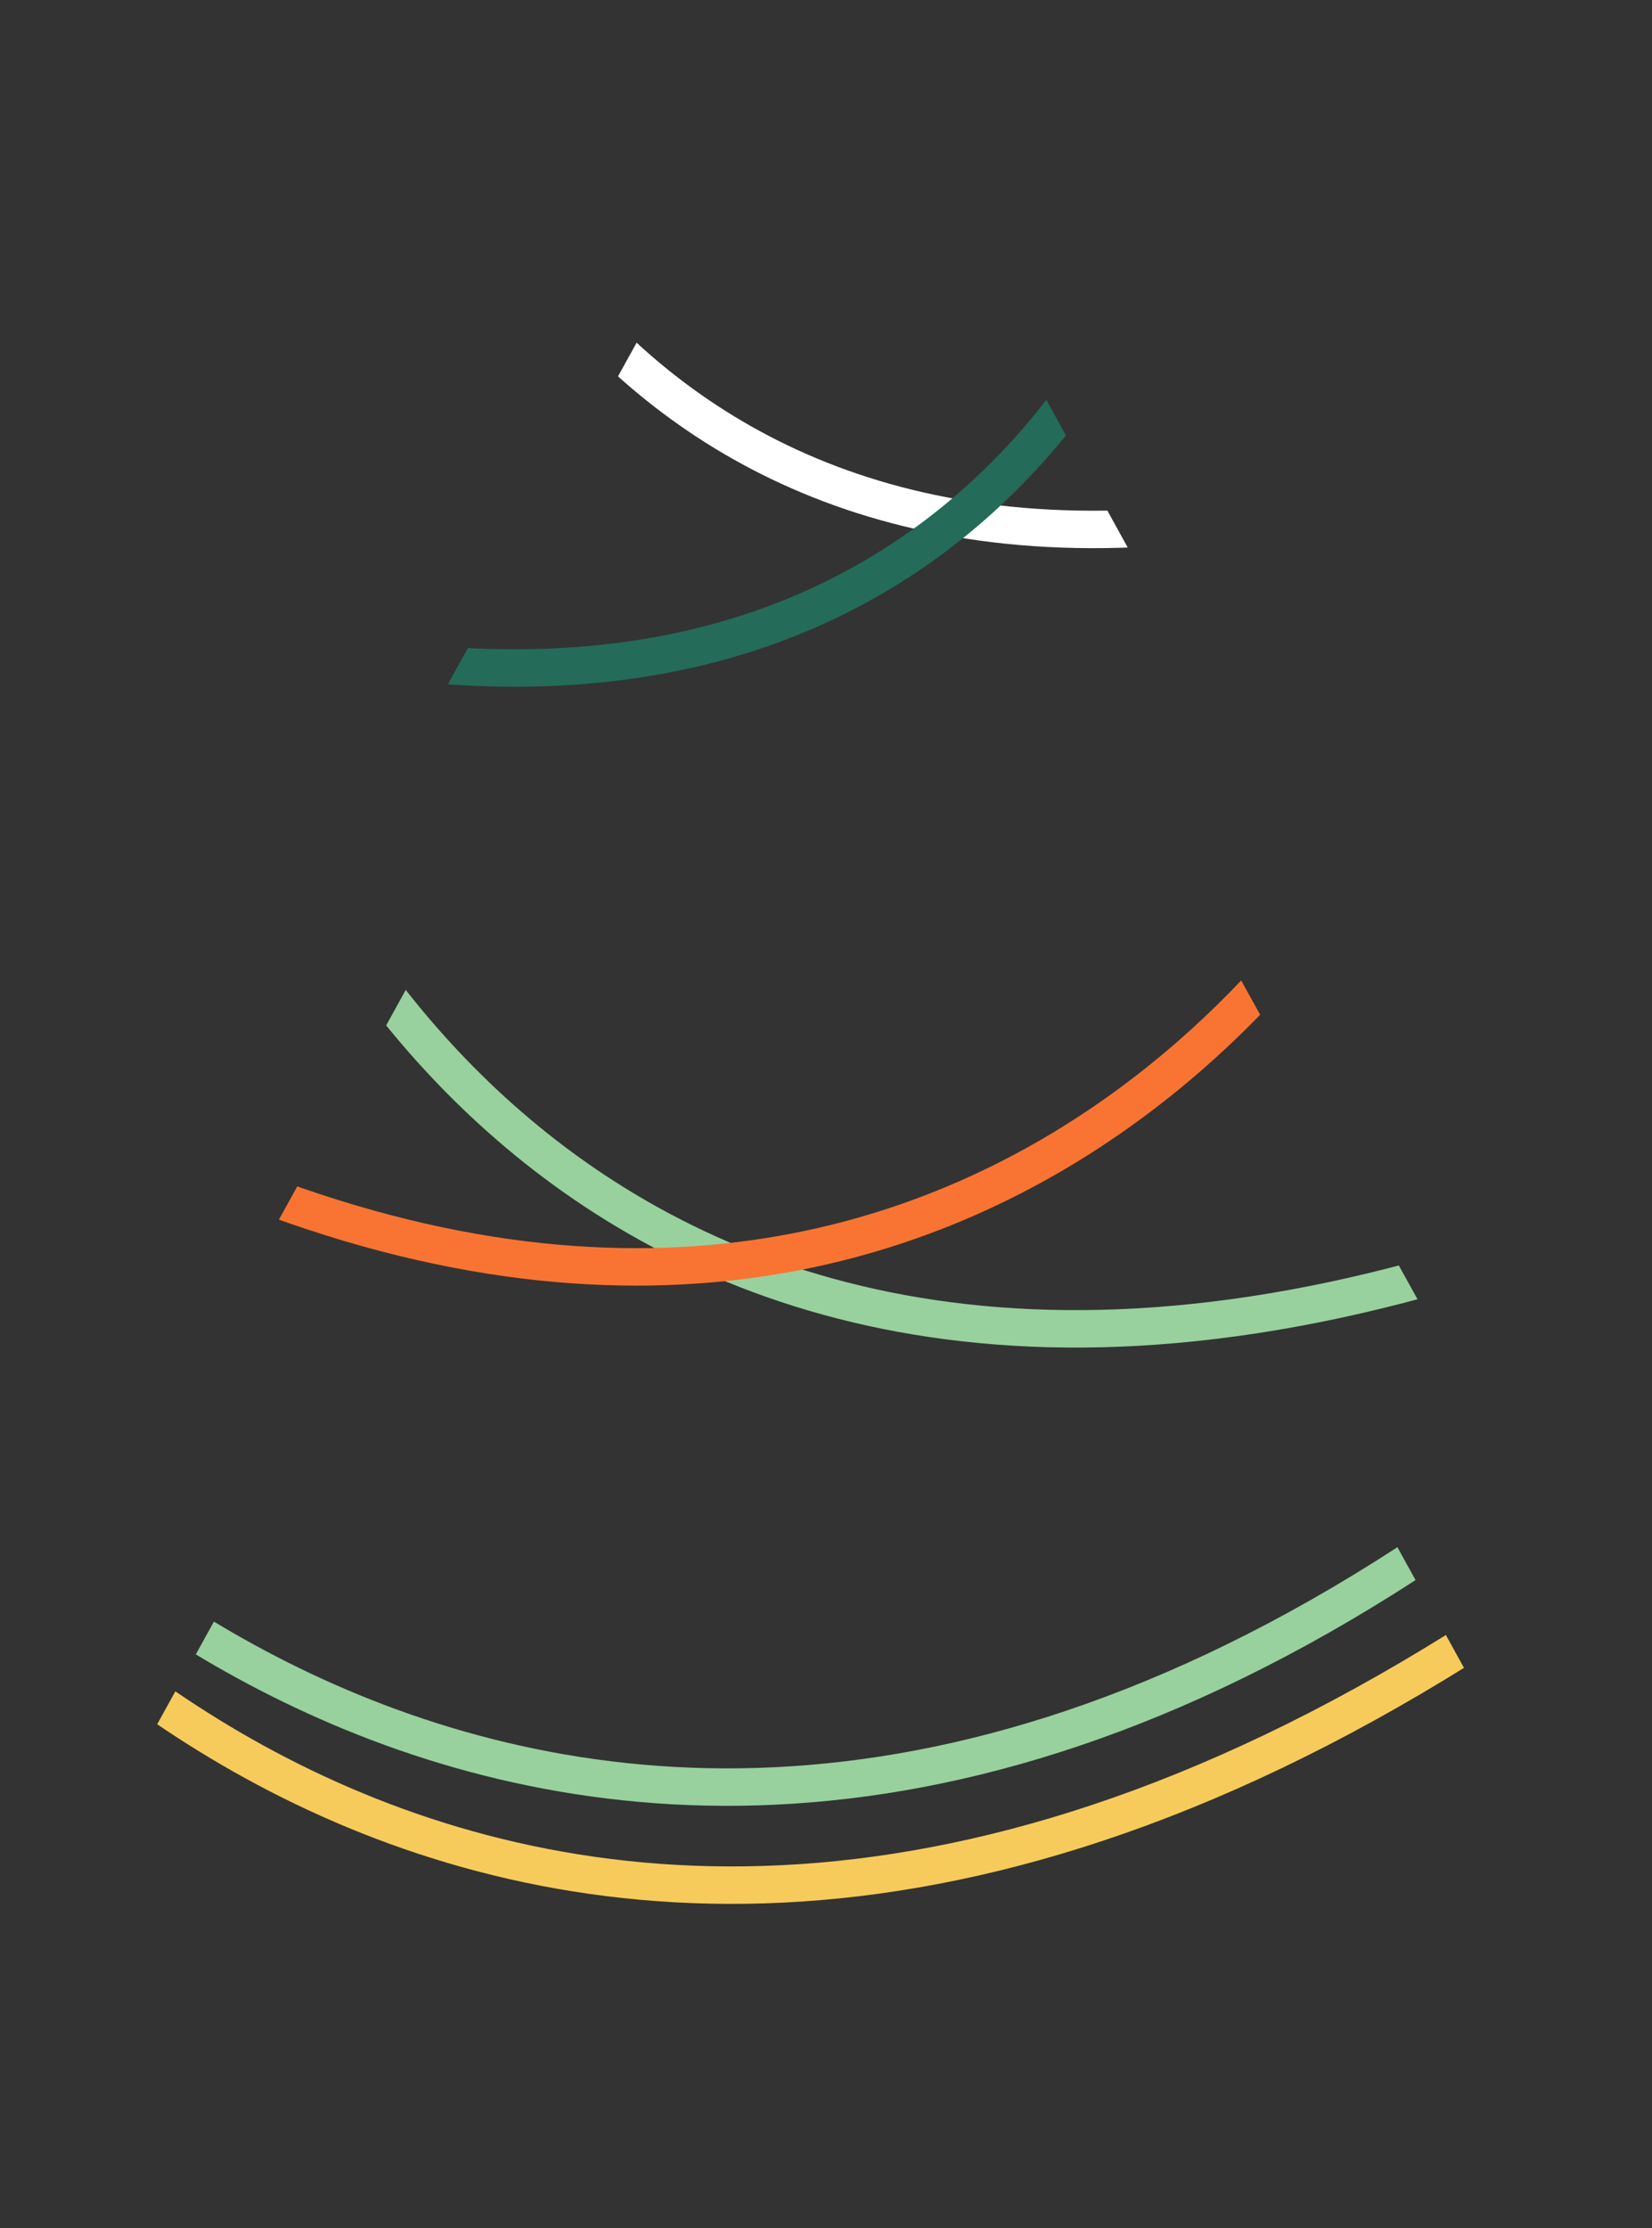 <?xml version="1.0" encoding="utf-8"?>
<!-- Generator: Adobe Illustrator 22.0.1, SVG Export Plug-In . SVG Version: 6.00 Build 0)  -->
<svg version="1.1" xmlns="http://www.w3.org/2000/svg" xmlns:xlink="http://www.w3.org/1999/xlink" x="0px" y="0px"
	 viewBox="0 0 132.4 178.5" style="enable-background:new 0 0 132.4 178.5;" xml:space="preserve">
<rect x="0" y="0" width="132.4" height="178.5" fill="#333333" stroke="none"/>
<style type="text/css">
	.st0{fill:#FAFEFE;}
	.st1{fill-rule:evenodd;clip-rule:evenodd;fill:#142626;}
	.st2{opacity:0.5;fill:#49A88C;}
	.st3{fill:#244647;}
	.st4{fill:#246B59;}
	.st5{fill:#49A88C;}
	.st6{fill-rule:evenodd;clip-rule:evenodd;fill:#98D19E;}
	.st7{fill-rule:evenodd;clip-rule:evenodd;fill:#49A88C;}
	.st8{fill-rule:evenodd;clip-rule:evenodd;fill:#F7CB5B;}
	.st9{fill-rule:evenodd;clip-rule:evenodd;fill:#FAFEFE;}
	.st10{fill-rule:evenodd;clip-rule:evenodd;fill:#E44224;}
	.st11{fill-rule:evenodd;clip-rule:evenodd;fill:#F97432;}
	.st12{opacity:0.5;fill-rule:evenodd;clip-rule:evenodd;fill:#244647;}
	.st13{fill:#142626;}
	.st14{clip-path:url(#SVGID_2_);}
	.st15{fill:#F7CB5B;}
	.st16{fill:#E44224;}
	.st17{fill:#F97432;}
	.st18{fill-rule:evenodd;clip-rule:evenodd;fill:#246B59;}
	.st19{fill-rule:evenodd;clip-rule:evenodd;fill:#244647;}
	.st20{opacity:0.5;fill-rule:evenodd;clip-rule:evenodd;fill:#49A88C;}
	.st21{fill:#98D19E;}
	.st22{fill-rule:evenodd;clip-rule:evenodd;fill:#FFFFFF;}
	.st23{clip-path:url(#SVGID_4_);}
	.st24{fill-rule:evenodd;clip-rule:evenodd;fill:none;}
	.st25{opacity:0.5;fill-rule:evenodd;clip-rule:evenodd;fill:none;}
	
		.st26{clip-path:url(#SVGID_6_);fill-rule:evenodd;clip-rule:evenodd;fill:none;stroke:#FFFFFF;stroke-width:3;stroke-miterlimit:10;}
	
		.st27{clip-path:url(#SVGID_6_);fill-rule:evenodd;clip-rule:evenodd;fill:none;stroke:#246B59;stroke-width:3;stroke-miterlimit:10;}
	
		.st28{clip-path:url(#SVGID_6_);fill-rule:evenodd;clip-rule:evenodd;fill:none;stroke:#98D19E;stroke-width:3;stroke-miterlimit:10;}
	
		.st29{clip-path:url(#SVGID_6_);fill-rule:evenodd;clip-rule:evenodd;fill:none;stroke:#F7CB5B;stroke-width:3;stroke-miterlimit:10;}
	
		.st30{clip-path:url(#SVGID_6_);fill-rule:evenodd;clip-rule:evenodd;fill:none;stroke:#F97432;stroke-width:3;stroke-miterlimit:10;}
	.st31{fill:#CECECE;}
</style>
<g id="BACKGROUND">
</g>
<g id="OBJECTS">
	<g>
		<rect x="55.6" y="150.8" class="st24" width="21.1" height="25.6"/>
		<path class="st25" d="M76.7,150.8H55.6v16.5c0.9,1.9,2.8,3.2,5,3.2c3,0,5.5-2.5,5.5-5.5c0,0,0-0.1,0-0.1h0c0,0,0,0.1,0,0.1
			c0,3,2.5,5.5,5.5,5.5c2.2,0,4.2-1.3,5-3.3V150.8z"/>
		<path class="st24" d="M132.4,160.9L66.2,41L0,160.9h0c0,0,0,0.1,0,0.1c0,3,2.5,5.5,5.5,5.5c3,0,5.5-2.5,5.5-5.5c0,0,0-0.1,0-0.1h0
			c0,0,0,0.1,0,0.1c0,3,2.5,5.5,5.5,5.5c3,0,5.5-2.5,5.5-5.5c0,0,0-0.1,0-0.1h0c0,0,0,0.1,0,0.1c0,3,2.5,5.5,5.5,5.5
			c3,0,5.5-2.5,5.5-5.5c0,0,0-0.1,0-0.1h0c0,0,0,0.1,0,0.1c0,3,2.5,5.5,5.5,5.5c3,0,5.5-2.5,5.5-5.5c0,0,0-0.1,0-0.1h0
			c0,0,0,0.1,0,0.1c0,3,2.5,5.5,5.5,5.5c3,0,5.5-2.5,5.5-5.5c0,0,0-0.1,0-0.1h0c0,0,0,0.1,0,0.1c0,3,2.5,5.5,5.5,5.5
			c3,0,5.5-2.5,5.5-5.5c0,0,0-0.1,0-0.1h0c0,0,0,0.1,0,0.1c0,3,2.5,5.5,5.5,5.5c3,0,5.5-2.5,5.5-5.5c0,0,0-0.1,0-0.1h0
			c0,0,0,0.1,0,0.1c0,3,2.5,5.5,5.5,5.5c3,0,5.5-2.5,5.5-5.5c0,0,0-0.1,0-0.1h0c0,0,0,0.1,0,0.1c0,3,2.5,5.5,5.5,5.5
			c3,0,5.5-2.5,5.5-5.5c0,0,0-0.1,0-0.1h0c0,0,0,0.1,0,0.1c0,3,2.5,5.5,5.5,5.5c3,0,5.5-2.5,5.5-5.5c0,0,0-0.1,0-0.1h0
			c0,0,0,0.1,0,0.1c0,3,2.5,5.5,5.5,5.5c3,0,5.5-2.5,5.5-5.5c0,0,0-0.1,0-0.1h0c0,0,0,0.1,0,0.1c0,3,2.5,5.5,5.5,5.5
			c3,0,5.5-2.5,5.5-5.5C132.3,161,132.3,160.9,132.4,160.9L132.4,160.9z"/>
		<path class="st25" d="M66.2,41l-43.4,78.6c0.5,1.8,2.2,3.2,4.2,3.2c2.4,0,4.4-1.9,4.4-4.4c0,0,0-0.1,0-0.1h0c0,0,0,0.1,0,0.1
			c0,2.4,2,4.4,4.4,4.4c2.4,0,4.4-1.9,4.4-4.4c0,0,0-0.1,0-0.1h0c0,0,0,0.1,0,0.1c0,2.4,2,4.4,4.4,4.4c2.4,0,4.4-1.9,4.4-4.4
			c0,0,0-0.1,0-0.1h0c0,0,0,0.1,0,0.1c0,2.4,2,4.4,4.4,4.4s4.4-1.9,4.4-4.4c0,0,0-0.1,0-0.1h0c0,0,0,0.1,0,0.1
			c0,2.4,1.9,4.4,4.4,4.4c2.4,0,4.4-1.9,4.4-4.4c0,0,0-0.1,0-0.1h0c0,0,0,0.1,0,0.1c0,2.4,2,4.4,4.4,4.4c2.4,0,4.4-1.9,4.4-4.4
			c0,0,0-0.1,0-0.1h0c0,0,0,0.1,0,0.1c0,2.4,1.9,4.4,4.4,4.4c2.4,0,4.4-1.9,4.4-4.4c0,0,0-0.1,0-0.1h0c0,0,0,0.1,0,0.1
			c0,2.4,2,4.4,4.4,4.4c2.4,0,4.4-1.9,4.4-4.4c0,0,0-0.1,0-0.1h0c0,0,0,0.1,0,0.1c0,2.4,2,4.4,4.4,4.4c2.4,0,4.4-1.9,4.4-4.4
			c0,0,0-0.1,0-0.1h0c0,0,0,0.1,0,0.1c0,2.4,1.9,4.4,4.4,4.4c2,0,3.6-1.3,4.2-3.2L66.2,41z"/>
		<path class="st24" d="M118.5,113L66.2,18.3L13.9,113h0c0,0,0,0.1,0,0.1c0,2.4,2,4.4,4.4,4.4c2.4,0,4.4-1.9,4.4-4.4
			c0,0,0-0.1,0-0.1h0c0,0,0,0.1,0,0.1c0,2.4,1.9,4.4,4.4,4.4c2.4,0,4.4-1.9,4.4-4.4c0,0,0-0.1,0-0.1h0c0,0,0,0.1,0,0.1
			c0,2.4,2,4.4,4.4,4.4c2.4,0,4.4-1.9,4.4-4.4c0,0,0-0.1,0-0.1h0c0,0,0,0.1,0,0.1c0,2.4,2,4.4,4.4,4.4c2.4,0,4.4-1.9,4.4-4.4
			c0,0,0-0.1,0-0.1h0c0,0,0,0.1,0,0.1c0,2.4,2,4.4,4.4,4.4s4.4-1.9,4.4-4.4c0,0,0-0.1,0-0.1h0c0,0,0,0.1,0,0.1
			c0,2.4,1.9,4.4,4.4,4.4c2.4,0,4.4-1.9,4.4-4.4c0,0,0-0.1,0-0.1h0c0,0,0,0.1,0,0.1c0,2.4,2,4.4,4.4,4.4c2.4,0,4.4-1.9,4.4-4.4
			c0,0,0-0.1,0-0.1h0c0,0,0,0.1,0,0.1c0,2.4,1.9,4.4,4.4,4.4c2.4,0,4.4-1.9,4.4-4.4c0,0,0-0.1,0-0.1h0c0,0,0,0.1,0,0.1
			c0,2.4,2,4.4,4.4,4.4c2.4,0,4.4-1.9,4.4-4.4c0,0,0-0.1,0-0.1h0c0,0,0,0.1,0,0.1c0,2.4,2,4.4,4.4,4.4c2.4,0,4.4-1.9,4.4-4.4
			c0,0,0-0.1,0-0.1h0c0,0,0,0.1,0,0.1c0,2.4,1.9,4.4,4.4,4.4c2.4,0,4.4-1.9,4.4-4.4c0,0,0-0.1,0-0.1h0c0,0,0,0.1,0,0.1
			c0,2.4,2,4.4,4.4,4.4C116.5,117.5,118.5,115.5,118.5,113C118.5,113.1,118.5,113.1,118.5,113L118.5,113z"/>
		<path class="st25" d="M94.6,69.8L66.2,18.3L37.7,69.8c0.5,0.6,1.3,1,2.2,1c1.6,0,2.9-1.3,2.9-2.9c0,0,0,0,0-0.1h0c0,0,0,0,0,0.1
			c0,1.6,1.3,2.9,2.9,2.9c1.6,0,2.9-1.3,2.9-2.9c0,0,0,0,0-0.1h0c0,0,0,0,0,0.1c0,1.6,1.3,2.9,2.9,2.9c1.6,0,2.9-1.3,2.9-2.9
			c0,0,0,0,0-0.1h0c0,0,0,0,0,0.1c0,1.6,1.3,2.9,2.9,2.9c1.6,0,2.9-1.3,2.9-2.9c0,0,0,0,0-0.1h0c0,0,0,0,0,0.1
			c0,1.6,1.3,2.9,2.9,2.9c1.6,0,2.9-1.3,2.9-2.9c0,0,0,0,0-0.1h0c0,0,0,0,0,0.1c0,1.6,1.3,2.9,2.9,2.9c1.6,0,2.9-1.3,2.9-2.9
			c0,0,0,0,0-0.1h0c0,0,0,0,0,0.1c0,1.6,1.3,2.9,2.9,2.9c1.6,0,2.9-1.3,2.9-2.9c0,0,0,0,0-0.1h0c0,0,0,0,0,0.1
			c0,1.6,1.3,2.9,2.9,2.9c1.6,0,2.9-1.3,2.9-2.9c0,0,0,0,0-0.1h0c0,0,0,0,0,0.1c0,1.6,1.3,2.9,2.9,2.9c1.6,0,2.9-1.3,2.9-2.9
			c0,0,0,0,0-0.1h0c0,0,0,0,0,0.1c0,1.6,1.3,2.9,2.9,2.9C93.3,70.9,94.1,70.5,94.6,69.8z"/>
		<path class="st24" d="M101.1,63.3L66.2,0l-35,63.3h0c0,0,0,0,0,0.1c0,1.6,1.3,2.9,2.9,2.9c1.6,0,2.9-1.3,2.9-2.9c0,0,0,0,0-0.1h0
			c0,0,0,0,0,0.1c0,1.6,1.3,2.9,2.9,2.9c1.6,0,2.9-1.3,2.9-2.9c0,0,0,0,0-0.1h0c0,0,0,0,0,0.1c0,1.6,1.3,2.9,2.9,2.9
			c1.6,0,2.9-1.3,2.9-2.9c0,0,0,0,0-0.1h0c0,0,0,0,0,0.1c0,1.6,1.3,2.9,2.9,2.9c1.6,0,2.9-1.3,2.9-2.9c0,0,0,0,0-0.1h0
			c0,0,0,0,0,0.1c0,1.6,1.3,2.9,2.9,2.9c1.6,0,2.9-1.3,2.9-2.9c0,0,0,0,0-0.1h0c0,0,0,0,0,0.1c0,1.6,1.3,2.9,2.9,2.9
			c1.6,0,2.9-1.3,2.9-2.9c0,0,0,0,0-0.1h0c0,0,0,0,0,0.1c0,1.6,1.3,2.9,2.9,2.9c1.6,0,2.9-1.3,2.9-2.9c0,0,0,0,0-0.1h0
			c0,0,0,0,0,0.1c0,1.6,1.3,2.9,2.9,2.9c1.6,0,2.9-1.3,2.9-2.9c0,0,0,0,0-0.1h0c0,0,0,0,0,0.1c0,1.6,1.3,2.9,2.9,2.9
			c1.6,0,2.9-1.3,2.9-2.9c0,0,0,0,0-0.1h0c0,0,0,0,0,0.1c0,1.6,1.3,2.9,2.9,2.9c1.6,0,2.9-1.3,2.9-2.9c0,0,0,0,0-0.1h0
			c0,0,0,0,0,0.1c0,1.6,1.3,2.9,2.9,2.9c1.6,0,2.9-1.3,2.9-2.9c0,0,0,0,0-0.1h0c0,0,0,0,0,0.1c0,1.6,1.3,2.9,2.9,2.9
			C99.8,66.3,101.1,65,101.1,63.3C101.1,63.4,101.1,63.4,101.1,63.3L101.1,63.3z"/>
		<g>
			<defs>
				<path id="SVGID_5_" d="M132.4,160.9l-24.4-44.2c1.1-0.8,1.8-2.1,1.8-3.5c0,0,0-0.1,0-0.1h0c0,0,0,0.1,0,0.1c0,2.4,2,4.4,4.4,4.4
					c2.4,0,4.4-1.9,4.4-4.4c0,0,0-0.1,0-0.1h0L92.7,66.3c1.5-0.1,2.6-1.4,2.6-2.9c0,0,0,0,0-0.1h0c0,0,0,0,0,0.1
					c0,1.6,1.3,2.9,2.9,2.9c1.6,0,2.9-1.3,2.9-2.9c0,0,0,0,0-0.1h0L66.2,0l-35,63.3h0c0,0,0,0,0,0.1c0,1.6,1.3,2.9,2.9,2.9
					c1.6,0,2.9-1.3,2.9-2.9c0,0,0,0,0-0.1h0c0,0,0,0,0,0.1c0,1.5,1.2,2.8,2.7,2.9L13.9,113h0c0,0,0,0.1,0,0.1c0,2.4,2,4.4,4.4,4.4
					c2.4,0,4.4-1.9,4.4-4.4c0,0,0-0.1,0-0.1h0c0,0,0,0.1,0,0.1c0,1.5,0.7,2.7,1.8,3.5L0,160.9h0c0,0,0,0.1,0,0.1
					c0,3,2.5,5.5,5.5,5.5c3,0,5.5-2.5,5.5-5.5c0,0,0-0.1,0-0.1h0c0,0,0,0.1,0,0.1c0,3,2.5,5.5,5.5,5.5c3,0,5.5-2.5,5.5-5.5
					c0,0,0-0.1,0-0.1h0c0,0,0,0.1,0,0.1c0,3,2.5,5.5,5.5,5.5c3,0,5.5-2.5,5.5-5.5c0,0,0-0.1,0-0.1h0c0,0,0,0.1,0,0.1
					c0,3,2.5,5.5,5.5,5.5c3,0,5.5-2.5,5.5-5.5c0,0,0-0.1,0-0.1h0c0,0,0,0.1,0,0.1c0,3,2.5,5.5,5.5,5.5c3,0,5.5-2.5,5.5-5.5
					c0,0,0-0.1,0-0.1h0c0,0,0,0.1,0,0.1c0,3,2.5,5.5,5.5,5.5c3,0,5.5-2.5,5.5-5.5c0,0,0-0.1,0-0.1h0c0,0,0,0.1,0,0.1
					c0,3,2.5,5.5,5.5,5.5c3,0,5.5-2.5,5.5-5.5c0,0,0-0.1,0-0.1h0c0,0,0,0.1,0,0.1c0,3,2.5,5.5,5.5,5.5c3,0,5.5-2.5,5.5-5.5
					c0,0,0-0.1,0-0.1h0c0,0,0,0.1,0,0.1c0,3,2.5,5.5,5.5,5.5c3,0,5.5-2.5,5.5-5.5c0,0,0-0.1,0-0.1h0c0,0,0,0.1,0,0.1
					c0,3,2.5,5.5,5.5,5.5c3,0,5.5-2.5,5.5-5.5c0,0,0-0.1,0-0.1h0c0,0,0,0.1,0,0.1c0,3,2.5,5.5,5.5,5.5c3,0,5.5-2.5,5.5-5.5
					c0,0,0-0.1,0-0.1h0c0,0,0,0.1,0,0.1c0,3,2.5,5.5,5.5,5.5c3,0,5.5-2.5,5.5-5.5C132.3,161,132.3,160.9,132.4,160.9L132.4,160.9z"
					/>
			</defs>
			<clipPath id="SVGID_2_">
				<use xlink:href="#SVGID_5_"  style="overflow:visible;"/>
			</clipPath>
			
				<path style="clip-path:url(#SVGID_2_);fill-rule:evenodd;clip-rule:evenodd;fill:none;stroke:#FFFFFF;stroke-width:3;stroke-miterlimit:10;" d="
				M34.6,4.5c0,0,14.1,51.2,76.4,34.6"/>
			
				<path style="clip-path:url(#SVGID_2_);fill-rule:evenodd;clip-rule:evenodd;fill:none;stroke:#246B59;stroke-width:3;stroke-miterlimit:10;" d="
				M94.3,15.6c0,0-14.1,51.2-76.4,34.6"/>
			
				<path style="clip-path:url(#SVGID_2_);fill-rule:evenodd;clip-rule:evenodd;fill:none;stroke:#98D19E;stroke-width:3;stroke-miterlimit:10;" d="
				M20.8,61.9c0,0,21.9,64.3,100.2,38.4"/>
			
				<path style="clip-path:url(#SVGID_2_);fill-rule:evenodd;clip-rule:evenodd;fill:none;stroke:#F7CB5B;stroke-width:3;stroke-miterlimit:10;" d="
				M-7.9,116.5c0,0,45.7,68,128.7,13.1"/>
			
				<path style="clip-path:url(#SVGID_2_);fill-rule:evenodd;clip-rule:evenodd;fill:none;stroke:#98D19E;stroke-width:3;stroke-miterlimit:10;" d="
				M-4.1,114.2c0,0,51.4,63.8,129.4,2"/>
			
				<path style="clip-path:url(#SVGID_2_);fill-rule:evenodd;clip-rule:evenodd;fill:none;stroke:#F97432;stroke-width:3;stroke-miterlimit:10;" d="
				M108.7,69.2c0,0-34.1,58.7-105.8,17.8"/>
		</g>
		<circle class="st24" cx="66.4" cy="53" r="4.1"/>
		<circle class="st24" cx="81.8" cy="98" r="4.1"/>
		<circle class="st24" cx="66.4" cy="154.4" r="4.1"/>
		<path class="st24" d="M96.8,89.3c0,1.7-1.4,3.2-3.2,3.2c-1.7,0-3.2-1.4-3.2-3.2c0-1.7,1.4-3.2,3.2-3.2
			C95.4,86.2,96.8,87.6,96.8,89.3z"/>
		<path class="st24" d="M97.8,148c0,1.7-1.4,3.2-3.2,3.2c-1.7,0-3.2-1.4-3.2-3.2s1.4-3.2,3.2-3.2C96.4,144.8,97.8,146.3,97.8,148z"
			/>
		<path class="st24" d="M47.7,153.1c0,1.7-1.4,3.2-3.2,3.2c-1.7,0-3.2-1.4-3.2-3.2c0-1.7,1.4-3.2,3.2-3.2
			C46.3,150,47.7,151.4,47.7,153.1z"/>
		<path class="st24" d="M22.2,144.8c0,1.7-1.4,3.2-3.2,3.2c-1.7,0-3.2-1.4-3.2-3.2s1.4-3.2,3.2-3.2
			C20.8,141.7,22.2,143.1,22.2,144.8z"/>
		<path class="st24" d="M44.6,103.8c0,1.7-1.4,3.2-3.2,3.2c-1.7,0-3.2-1.4-3.2-3.2c0-1.7,1.4-3.2,3.2-3.2
			C43.2,100.6,44.6,102,44.6,103.8z"/>
		<circle class="st24" cx="52.3" cy="55.1" r="2.1"/>
		<circle class="st24" cx="25.6" cy="99.3" r="2.1"/>
		<circle class="st24" cx="34" cy="86.2" r="2.1"/>
		<circle class="st24" cx="113" cy="136.3" r="2.1"/>
		<circle class="st24" cx="104.7" cy="132.6" r="2.1"/>
		<circle class="st24" cx="78.8" cy="142.8" r="2.1"/>
		<circle class="st24" cx="41.4" cy="143" r="2.1"/>
		<circle class="st24" cx="88" cy="109.1" r="2.1"/>
		<circle class="st24" cx="108.8" cy="105.8" r="2.1"/>
		<circle class="st24" cx="39.8" cy="55.1" r="2.1"/>
		<circle class="st24" cx="52.1" cy="33.2" r="2.1"/>
		<circle class="st24" cx="65" cy="39" r="2.1"/>
		<path class="st24" d="M88.4,46.4c0,2.1-1.7,3.9-3.9,3.9c-2.1,0-3.9-1.7-3.9-3.9c0-2.1,1.7-3.9,3.9-3.9
			C86.6,42.5,88.4,44.3,88.4,46.4z"/>
		<polygon class="st24" points="57.3,91.3 59.8,96.5 65.7,97.4 61.5,101.5 62.4,107.3 57.3,104.5 52.1,107.3 53,101.5 48.8,97.4 
			54.7,96.5 		"/>
	</g>
</g>
<g id="TEXTURE">
</g>
<g id="DESIGNED_BY_FREEPIK">
</g>
</svg>
